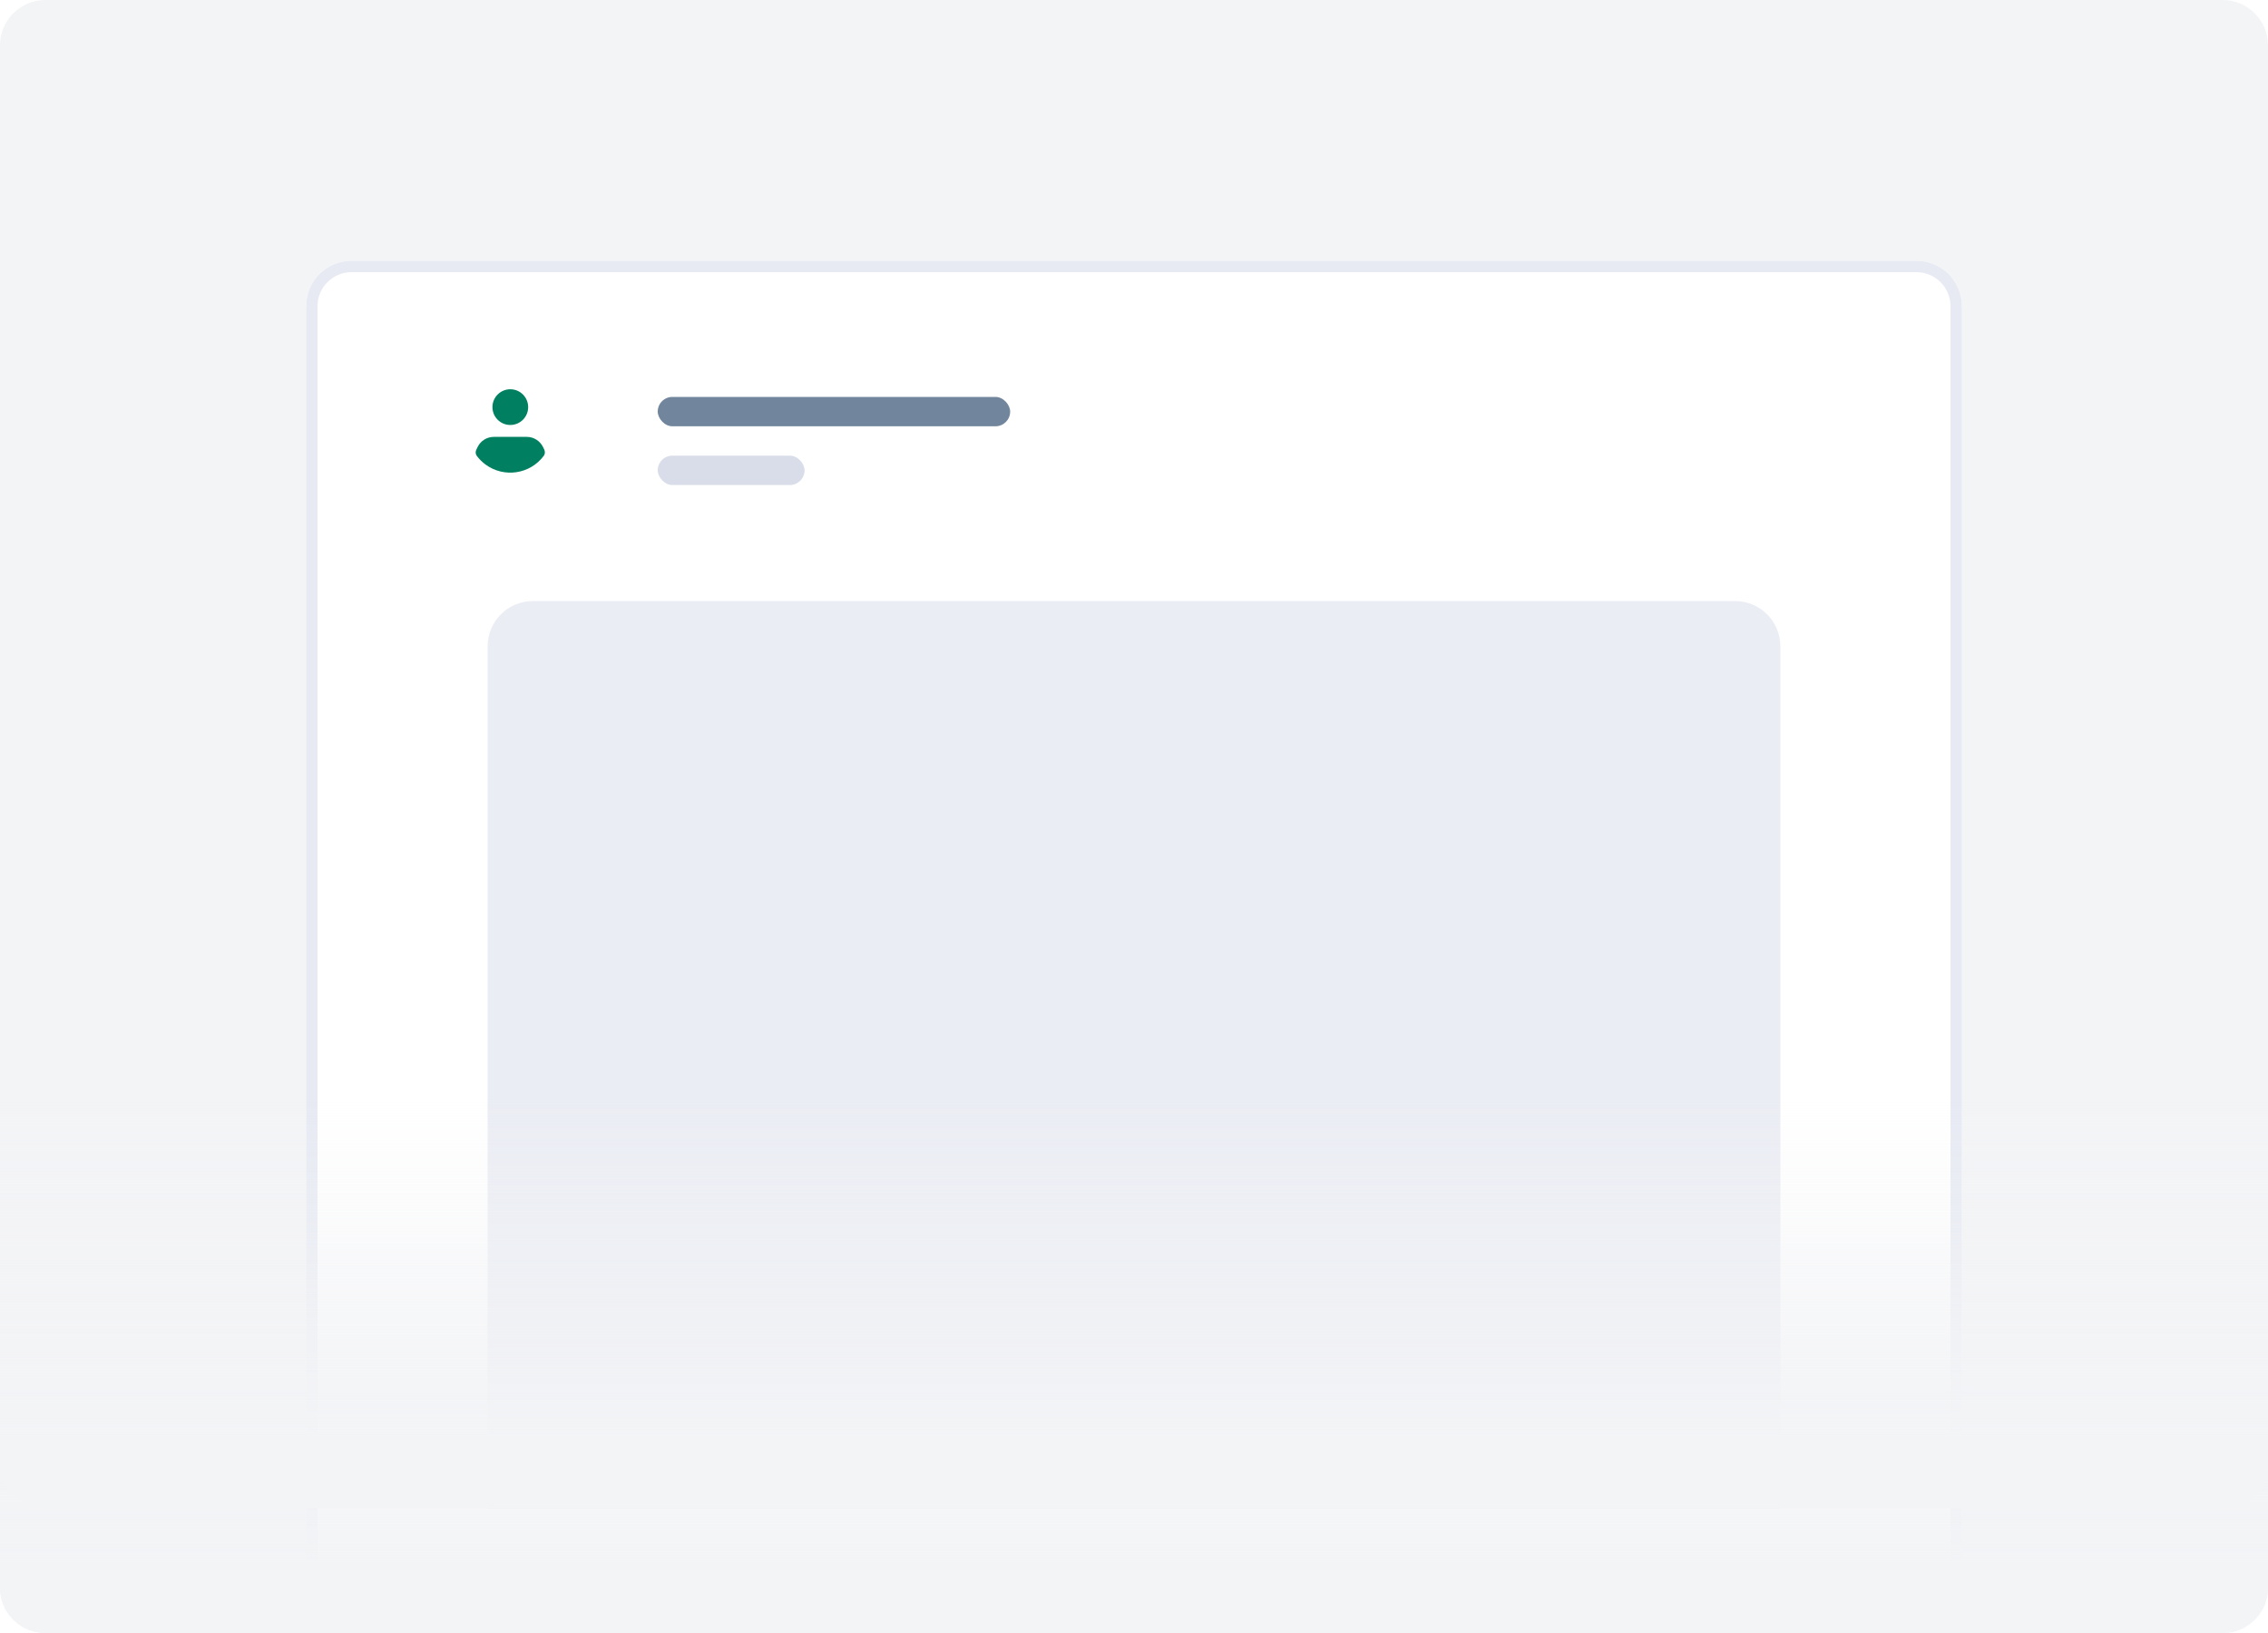 <svg width="200" height="144" viewBox="0 0 200 144" fill="none" xmlns="http://www.w3.org/2000/svg">
<g clip-path="url(#clip0)">
<path d="M196 0H4C1.791 0 0 1.791 0 4V140C0 142.209 1.791 144 4 144H196C198.209 144 200 142.209 200 140V4C200 1.791 198.209 0 196 0Z" fill="#F3F4F6"/>
<g filter="url(#filter0_d)">
<path d="M27 24C27 21.791 28.791 20 31 20H169C171.209 20 173 21.791 173 24V144H27V24Z" fill="white"/>
<path d="M31 20.5H169C170.933 20.5 172.5 22.067 172.5 24V143.5H27.5V24C27.5 22.067 29.067 20.5 31 20.5Z" stroke="#E7EAF3"/>
</g>
<path d="M0 104H200V140C200 142.209 198.209 144 196 144H4C1.791 144 0 142.209 0 140V104Z" fill="url(#paint0_linear)"/>
<path d="M43 57C43 54.791 44.791 53 47 53H153C155.209 53 157 54.791 157 57V133H43V57Z" fill="#D9DDEA" fill-opacity="0.5"/>
<path d="M0 93H200V129C200 131.209 198.209 133 196 133H4C1.791 133 0 131.209 0 129V93Z" fill="url(#paint1_linear)"/>
<rect x="58" y="35" width="31.08" height="2.59" rx="1.295" fill="#71869D"/>
<rect x="58" y="40.18" width="12.95" height="2.59" rx="1.295" fill="#D9DDEA"/>
<g filter="url(#filter1_d)">
<rect x="39" y="32" width="12" height="12" rx="6" fill="white"/>
</g>
<path d="M45 37.475C45.87 37.475 46.575 36.77 46.575 35.9C46.575 35.03 45.87 34.325 45 34.325C44.13 34.325 43.425 35.03 43.425 35.9C43.425 36.77 44.13 37.475 45 37.475Z" fill="#008060"/>
<path d="M47.955 40.19C46.74 41.825 44.438 42.163 42.803 40.955C42.51 40.737 42.255 40.483 42.038 40.19C41.932 40.032 41.917 39.83 42 39.665L42.112 39.432C42.375 38.877 42.93 38.525 43.545 38.525H46.462C47.062 38.525 47.61 38.87 47.88 39.41L48 39.657C48.075 39.83 48.068 40.032 47.955 40.19Z" fill="#008060"/>
</g>
<defs>
<filter id="filter0_d" x="22" y="18" width="156" height="134" filterUnits="userSpaceOnUse" color-interpolation-filters="sRGB">
<feFlood flood-opacity="0" result="BackgroundImageFix"/>
<feColorMatrix in="SourceAlpha" type="matrix" values="0 0 0 0 0 0 0 0 0 0 0 0 0 0 0 0 0 0 127 0"/>
<feOffset dy="3"/>
<feGaussianBlur stdDeviation="2.5"/>
<feColorMatrix type="matrix" values="0 0 0 0 0.549 0 0 0 0 0.596 0 0 0 0 0.643 0 0 0 0.125 0"/>
<feBlend mode="normal" in2="BackgroundImageFix" result="effect1_dropShadow"/>
<feBlend mode="normal" in="SourceGraphic" in2="effect1_dropShadow" result="shape"/>
</filter>
<filter id="filter1_d" x="37" y="31" width="16" height="16" filterUnits="userSpaceOnUse" color-interpolation-filters="sRGB">
<feFlood flood-opacity="0" result="BackgroundImageFix"/>
<feColorMatrix in="SourceAlpha" type="matrix" values="0 0 0 0 0 0 0 0 0 0 0 0 0 0 0 0 0 0 127 0"/>
<feOffset dy="1"/>
<feGaussianBlur stdDeviation="1"/>
<feColorMatrix type="matrix" values="0 0 0 0 0.549 0 0 0 0 0.596 0 0 0 0 0.643 0 0 0 0.18 0"/>
<feBlend mode="normal" in2="BackgroundImageFix" result="effect1_dropShadow"/>
<feBlend mode="normal" in="SourceGraphic" in2="effect1_dropShadow" result="shape"/>
</filter>
<linearGradient id="paint0_linear" x1="100" y1="154" x2="100" y2="92.5" gradientUnits="userSpaceOnUse">
<stop offset="0.256" stop-color="#F3F4F6"/>
<stop offset="0.749" stop-color="#F3F4F6" stop-opacity="0"/>
</linearGradient>
<linearGradient id="paint1_linear" x1="100" y1="143" x2="100" y2="81.5" gradientUnits="userSpaceOnUse">
<stop offset="0.256" stop-color="#F3F4F6"/>
<stop offset="0.749" stop-color="#F3F4F6" stop-opacity="0"/>
</linearGradient>
<clipPath id="clip0">
<rect width="200" height="144" fill="white"/>
</clipPath>
</defs>
</svg>
